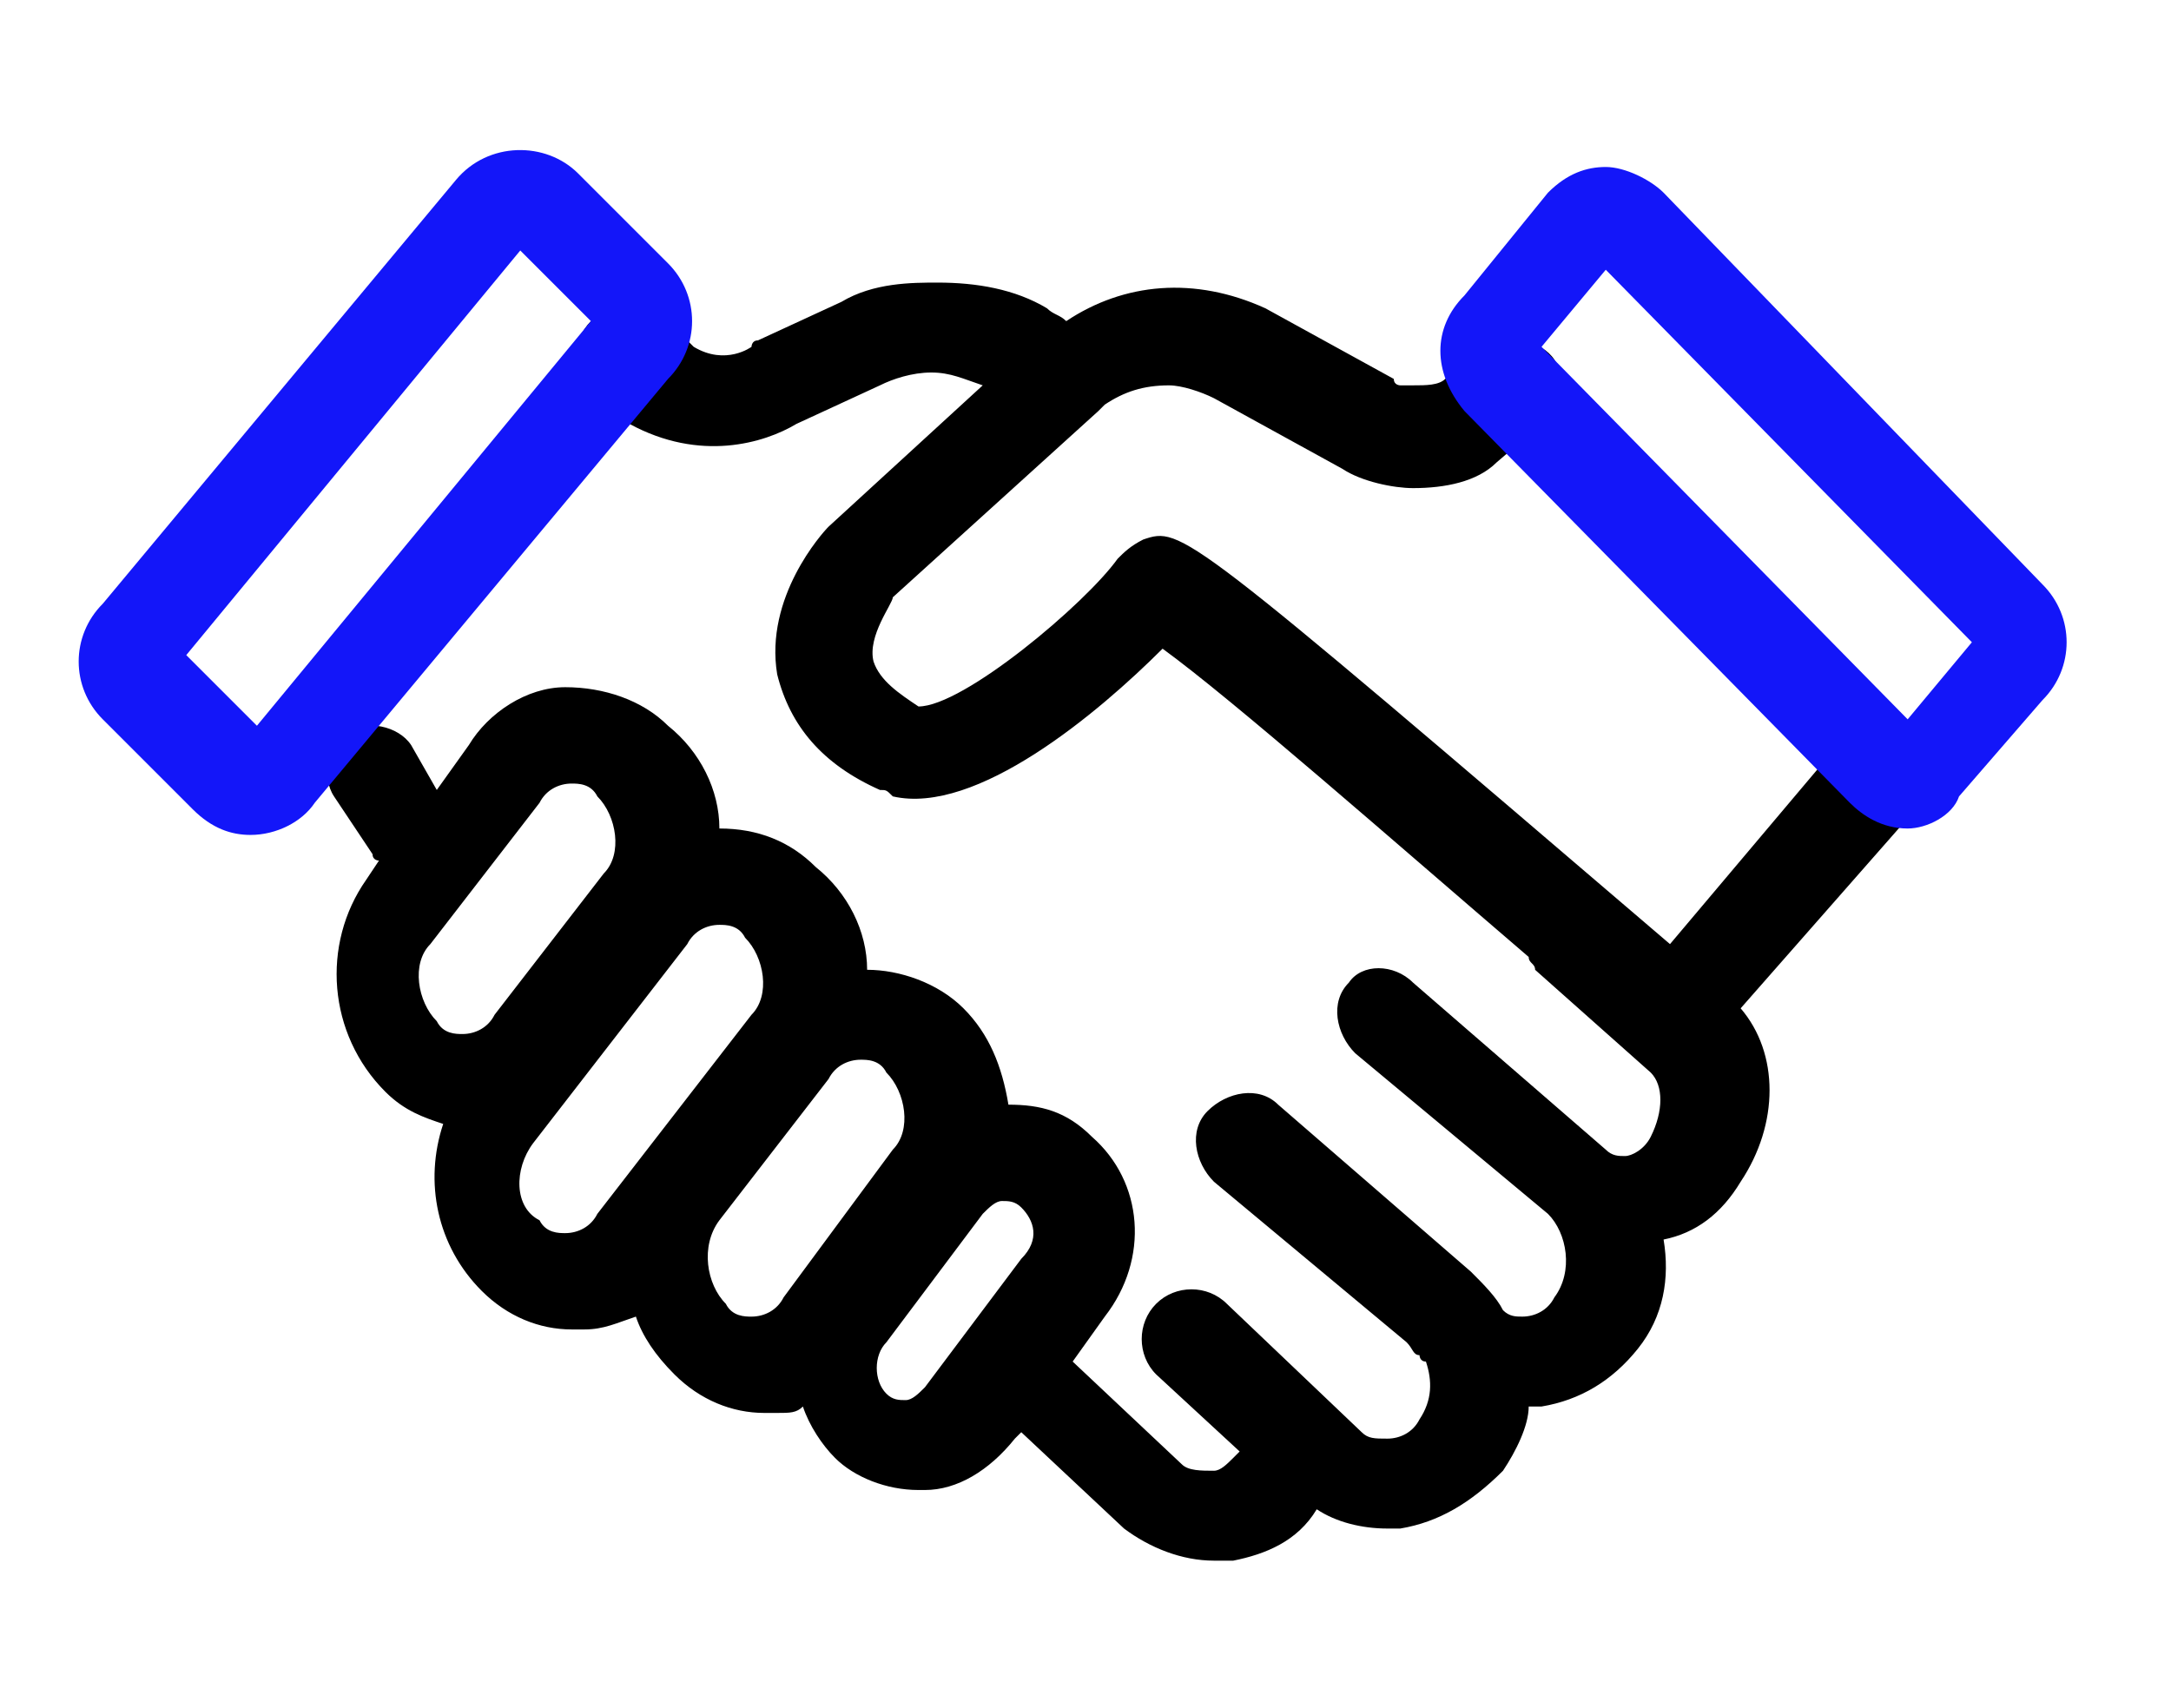 <?xml version="1.0" encoding="UTF-8"?> <!-- Generator: Adobe Illustrator 23.0.4, SVG Export Plug-In . SVG Version: 6.00 Build 0) --> <svg xmlns="http://www.w3.org/2000/svg" xmlns:xlink="http://www.w3.org/1999/xlink" version="1.1" id="Capa_1" x="0px" y="0px" viewBox="0 0 33.8 26.6" style="enable-background:new 0 0 33.8 26.6;" xml:space="preserve"> <style type="text/css"> .st0{display:none;} .st1{display:inline;} .st2{fill:#1316F9;} .st3{fill:none;stroke:#1316F9;stroke-width:1.5;stroke-linecap:round;stroke-linejoin:round;stroke-miterlimit:10;} .st4{clip-path:url(#SVGID_9_);} .st5{clip-path:url(#SVGID_10_);} .st6{clip-path:url(#SVGID_11_);} .st7{clip-path:url(#SVGID_12_);} .st8{clip-path:url(#SVGID_13_);} .st9{clip-path:url(#SVGID_16_);} .st10{clip-path:url(#SVGID_18_);} .st11{clip-path:url(#SVGID_20_);} .st12{clip-path:url(#SVGID_22_);} .st13{clip-path:url(#SVGID_24_);} .st14{clip-path:url(#SVGID_26_);} .st15{clip-path:url(#SVGID_28_);} .st16{clip-path:url(#SVGID_30_);} .st17{display:inline;fill-rule:evenodd;clip-rule:evenodd;fill:#1316F9;} .st18{display:inline;fill:#FFFFFF;} </style> <g class="st0"> <path class="st1" d="M29,8.3L29,8.3c0-1.1-0.9-2-2-2H27h-4.6V4.4c0-0.8-0.3-1.2-0.6-1.5c-0.4-0.4-0.9-0.5-1.5-0.5l-6.9,0 c-0.1,0-0.1,0-0.2,0c-1.1,0-2,0.9-2,1.9c0,0.7,0,1.3,0,1.9l0,0.2H6.6h0c-0.2,0-0.4,0-0.6,0.1C5.3,6.6,4.8,7.1,4.6,7.8 c0,0.1,0,0.2-0.1,0.3c0,0,0,0.1,0,0.1v0.1c0,0,0,0,0,0v13.9c0,0.1,0,0.1,0,0.2c0.1,1,1,1.8,2,1.9l0.4,0l20,0c1.2,0,2.1-0.9,2.1-2 L29,8.3L29,8.3z M12.7,6.1c0-0.6,0-1.1,0-1.8c0-0.2,0.2-0.4,0.5-0.4l7,0c0.1,0,0.3,0,0.4,0.1c0.1,0.1,0.1,0.2,0.1,0.4v1.9h-8.1 L12.7,6.1z M26.9,22.8l-20,0l-0.3,0c-0.3,0-0.5-0.2-0.6-0.5l-0.7,0.1L6,22.2v-9c0.8,0.7,1.9,1.1,3,1.1h5.5v-1.5H9 c-0.8,0-1.5-0.3-2-0.7C6.4,11.5,6,10.8,6,10V8.3c0,0,0-0.1,0-0.1c0,0,0,0,0-0.1C6.1,8.1,6.1,8,6.2,8c0.1-0.1,0.3-0.2,0.4-0.2H27 c0.3,0,0.6,0.2,0.6,0.5l0,1.4c0,0.3,0,0.7-0.1,0.9c-0.3,1.1-1.2,1.9-2.4,2.1c-0.4,0.1-0.9,0.1-1.3,0l-4.7,0v1.5l4.7,0 c0.2,0,0.3,0,0.5,0c0.4,0,0.7,0,1.1-0.1c0.8-0.1,1.6-0.5,2.2-1l0,9.1C27.5,22.6,27.3,22.8,26.9,22.8z"></path> <g class="st1"> <path class="st2" d="M18.4,15.8h-3.2c-0.9,0-1.6-0.7-1.6-1.5v-2.2c0-0.8,0.7-1.5,1.6-1.5h3.2c0.9,0,1.6,0.7,1.6,1.5v2.2 C19.9,15.1,19.2,15.8,18.4,15.8z M15.2,12.1l-0.1,2.2l3.2,0c0,0,0.1,0,0.1,0l0-2.2L15.2,12.1z"></path> </g> </g> <g> <path d="M29.8,11.4c-0.3-0.3-0.8-0.2-1.1,0.1L26,14.7c-7.6-6.5-7.6-6.5-8.2-6.3c-0.2,0.1-0.3,0.2-0.4,0.3C16.9,9.4,15,11,14.3,11 c0,0,0,0,0,0c-0.3-0.2-0.6-0.4-0.7-0.7c-0.1-0.4,0.3-0.9,0.3-1l3.2-2.9c0,0,0.1-0.1,0.1-0.1l0,0c0.3-0.2,0.6-0.3,1-0.3 c0.2,0,0.5,0.1,0.7,0.2l2,1.1c0.3,0.2,0.8,0.3,1.1,0.3c0.5,0,1-0.1,1.3-0.4L24,6.6c0.3-0.2,0.4-0.7,0.2-1c-0.2-0.3-0.7-0.4-1-0.2 l-0.7,0.5c-0.1,0.1-0.3,0.1-0.5,0.1c-0.2,0-0.3,0-0.2,0c0,0-0.1,0-0.1-0.1l-2-1.1c-1.1-0.5-2.2-0.4-3.1,0.2 c-0.1-0.1-0.2-0.1-0.3-0.2c-0.5-0.3-1.1-0.4-1.7-0.4c-0.4,0-1,0-1.5,0.3l-1.3,0.6c-0.1,0-0.1,0.1-0.1,0.1c0,0-0.4,0.3-0.9,0 l-0.3-0.3C10,4.8,9.6,4.8,9.2,5c-0.3,0.3-0.3,0.8,0,1.1l0.4,0.4c0.1,0.1,0.1,0.1,0.2,0.1c1.1,0.6,2.1,0.3,2.6,0l1.3-0.6 c0.2-0.1,0.5-0.2,0.8-0.2c0.3,0,0.5,0.1,0.8,0.2l-2.4,2.2c-0.1,0.1-1,1.1-0.8,2.3c0.2,0.8,0.7,1.4,1.6,1.8c0.1,0,0.1,0,0.2,0.1 c1.3,0.3,3.2-1.3,4.2-2.3c1.1,0.8,3.6,3,5.7,4.8c0,0.1,0.1,0.1,0.1,0.2l1.8,1.6c0.2,0.2,0.2,0.6,0,1c-0.1,0.2-0.3,0.3-0.4,0.3 c-0.1,0-0.2,0-0.3-0.1c0,0,0,0,0,0l-3-2.6C21.7,15,21.2,15,21,15.3c-0.3,0.3-0.2,0.8,0.1,1.1l3,2.5c0.3,0.3,0.4,0.9,0.1,1.3 c-0.1,0.2-0.3,0.3-0.5,0.3c-0.1,0-0.2,0-0.3-0.1c-0.1-0.2-0.3-0.4-0.5-0.6l-3-2.6c-0.3-0.3-0.8-0.2-1.1,0.1 c-0.3,0.3-0.2,0.8,0.1,1.1l3,2.5c0.1,0.1,0.1,0.2,0.2,0.2c0,0,0,0.1,0.1,0.1c0.1,0.3,0.1,0.6-0.1,0.9c-0.1,0.2-0.3,0.3-0.5,0.3 c-0.2,0-0.3,0-0.4-0.1l-2.1-2c-0.3-0.3-0.8-0.3-1.1,0c-0.3,0.3-0.3,0.8,0,1.1l1.3,1.2l-0.1,0.1c-0.1,0.1-0.2,0.2-0.3,0.2 c-0.2,0-0.4,0-0.5-0.1l-1.7-1.6l0.5-0.7c0.7-0.9,0.6-2.1-0.2-2.8c-0.4-0.4-0.8-0.5-1.3-0.5c-0.1-0.6-0.3-1.1-0.7-1.5 c-0.4-0.4-1-0.6-1.5-0.6c0-0.6-0.3-1.2-0.8-1.6c-0.4-0.4-0.9-0.6-1.5-0.6c0-0.6-0.3-1.2-0.8-1.6c-0.4-0.4-1-0.6-1.6-0.6 c-0.6,0-1.2,0.4-1.5,0.9l-0.5,0.7l-0.4-0.7c-0.2-0.3-0.7-0.4-1-0.2c-0.3,0.2-0.4,0.7-0.2,1l0.6,0.9c0,0.1,0.1,0.1,0.1,0.1l-0.2,0.3 c-0.7,1-0.6,2.4,0.3,3.3c0.3,0.3,0.6,0.4,0.9,0.5c-0.3,0.9-0.1,1.9,0.6,2.6c0.4,0.4,0.9,0.6,1.4,0.6c0.1,0,0.1,0,0.2,0 c0.3,0,0.5-0.1,0.8-0.2c0.1,0.3,0.3,0.6,0.6,0.9c0.4,0.4,0.9,0.6,1.4,0.6c0.1,0,0.1,0,0.2,0c0.2,0,0.3,0,0.4-0.1 c0.1,0.3,0.3,0.6,0.5,0.8c0.3,0.3,0.8,0.5,1.3,0.5c0,0,0.1,0,0.1,0c0.5,0,1-0.3,1.4-0.8l0.1-0.1l1.6,1.5c0.4,0.3,0.9,0.5,1.4,0.5 c0.1,0,0.2,0,0.3,0c0.5-0.1,1-0.3,1.3-0.8l0,0c0.3,0.2,0.7,0.3,1.1,0.3c0.1,0,0.1,0,0.2,0c0.6-0.1,1.1-0.4,1.6-0.9 c0.2-0.3,0.4-0.7,0.4-1c0,0,0,0,0,0c0.1,0,0.1,0,0.2,0c0.6-0.1,1.1-0.4,1.5-0.9c0.4-0.5,0.5-1.1,0.4-1.7c0.5-0.1,0.9-0.4,1.2-0.9 c0.6-0.9,0.6-2,0-2.7l2.9-3.3C30.2,12.1,30.2,11.7,29.8,11.4z M7.2,16.1c-0.1,0-0.3,0-0.4-0.2c-0.3-0.3-0.4-0.9-0.1-1.2l1.7-2.2 c0.1-0.2,0.3-0.3,0.5-0.3c0,0,0,0,0,0c0.1,0,0.3,0,0.4,0.2c0.3,0.3,0.4,0.9,0.1,1.2l-1.7,2.2C7.6,16,7.4,16.1,7.2,16.1z M9.3,18.9 c-0.1,0.2-0.3,0.3-0.5,0.3c-0.1,0-0.3,0-0.4-0.2C8,18.8,8,18.2,8.3,17.8l2.4-3.1c0.1-0.2,0.3-0.3,0.5-0.3c0,0,0,0,0,0 c0.1,0,0.3,0,0.4,0.2c0.3,0.3,0.4,0.9,0.1,1.2L9.3,18.9z M12.2,20.2c-0.1,0.2-0.3,0.3-0.5,0.3c-0.1,0-0.3,0-0.4-0.2 C11,20,10.9,19.4,11.2,19l1.7-2.2c0.1-0.2,0.3-0.3,0.5-0.3c0,0,0,0,0,0c0.1,0,0.3,0,0.4,0.2c0.3,0.3,0.4,0.9,0.1,1.2L12.2,20.2z M15.9,19.6l-1.5,2c-0.1,0.1-0.2,0.2-0.3,0.2c-0.1,0-0.2,0-0.3-0.1c-0.2-0.2-0.2-0.6,0-0.8l1.5-2c0.1-0.1,0.2-0.2,0.3-0.2 c0,0,0,0,0,0c0.1,0,0.2,0,0.3,0.1C16.1,19,16.2,19.3,15.9,19.6z"></path> <g> <path class="st2" d="M3.9,13c-0.3,0-0.6-0.1-0.9-0.4l-1.4-1.4c-0.5-0.5-0.5-1.3,0-1.8l5.5-6.6C7.6,2.2,8.5,2.2,9,2.7l1.4,1.4 c0.5,0.5,0.5,1.3,0,1.8l-5.5,6.6C4.7,12.8,4.3,13,3.9,13L3.9,13z M4.2,11.5L4.2,11.5C4.2,11.5,4.2,11.5,4.2,11.5z M2.9,10.2 L4,11.3L9.2,5L8.1,3.9L2.9,10.2z M2.2,9.9L2.2,9.9L2.2,9.9z M9.3,4.9C9.2,4.9,9.2,4.9,9.3,4.9L9.3,4.9z M7.9,3.7 C7.9,3.7,7.9,3.7,7.9,3.7L7.9,3.7z"></path> </g> <g> <path class="st2" d="M29.7,12.9C29.7,12.9,29.7,12.9,29.7,12.9c-0.4,0-0.7-0.2-0.9-0.4l-6-6.1c-0.5-0.6-0.5-1.3,0-1.8L24.1,3 c0.3-0.3,0.6-0.4,0.9-0.4c0.3,0,0.7,0.2,0.9,0.4l5.9,6.1c0.5,0.5,0.5,1.3,0,1.8l-1.3,1.5C30.4,12.7,30,12.9,29.7,12.9z M29.9,11.5 C29.9,11.5,29.9,11.5,29.9,11.5C29.9,11.5,29.9,11.5,29.9,11.5z M24,5.4l5.7,5.8l1-1.2L25,4.2L24,5.4z M24.8,4 C24.8,4,24.8,4,24.8,4L24.8,4z"></path> </g> </g> <g class="st0"> <g class="st1"> <defs> <path id="SVGID_1_" d="M26,24.1H7.6c-1.9,0-3.5-1.5-3.5-3.5v-14c0-1.9,1.6-3.5,3.5-3.5H26c1.9,0,3.5,1.5,3.5,3.5v14 C29.4,22.6,27.9,24.1,26,24.1z M7.6,4.7c-1.1,0-2,0.9-2,2v14c0,1.1,0.9,2,2,2H26c1.1,0,2-0.9,2-2v-14c0-1.1-0.9-2-2-2H7.6z"></path> </defs> <use xlink:href="#SVGID_1_" style="overflow:visible;"></use> <clipPath id="SVGID_2_"> <use xlink:href="#SVGID_1_" style="overflow:visible;"></use> </clipPath> </g> <g class="st1"> <line class="st3" x1="12.6" y1="2.6" x2="12.6" y2="7.1"></line> <line class="st3" x1="21" y1="2.6" x2="21" y2="7.1"></line> </g> <g class="st1"> <defs> <path id="SVGID_3_" d="M14.4,10.1c0.5,0,1,0.4,1,1c0,0.5-0.4,1-1,1c-0.5,0-1-0.4-1-1C13.4,10.6,13.8,10.1,14.4,10.1"></path> </defs> <defs> <path id="SVGID_4_" d="M19.2,10.1c0.5,0,1,0.4,1,1c0,0.5-0.4,1-1,1c-0.5,0-1-0.4-1-1C18.2,10.6,18.7,10.1,19.2,10.1"></path> </defs> <defs> <path id="SVGID_5_" d="M24,10.1c0.5,0,1,0.4,1,1c0,0.5-0.4,1-1,1s-1-0.4-1-1C23,10.6,23.4,10.1,24,10.1"></path> </defs> <defs> <path id="SVGID_6_" d="M9.6,14.1c0.5,0,1,0.4,1,1c0,0.5-0.4,1-1,1c-0.5,0-1-0.4-1-1C8.6,14.5,9,14.1,9.6,14.1"></path> </defs> <defs> <path id="SVGID_7_" d="M14.4,14.1c0.5,0,1,0.4,1,1c0,0.5-0.4,1-1,1c-0.5,0-1-0.4-1-1C13.4,14.5,13.8,14.1,14.4,14.1"></path> </defs> <defs> <path id="SVGID_8_" d="M20.2,15c0,0.5-0.4,1-1,1c-0.5,0-1-0.4-1-1c0-0.5,0.4-1,1-1C19.8,14.1,20.2,14.5,20.2,15z"></path> </defs> <use xlink:href="#SVGID_3_" style="overflow:visible;fill-rule:evenodd;clip-rule:evenodd;"></use> <use xlink:href="#SVGID_4_" style="overflow:visible;fill-rule:evenodd;clip-rule:evenodd;"></use> <use xlink:href="#SVGID_5_" style="overflow:visible;fill-rule:evenodd;clip-rule:evenodd;"></use> <use xlink:href="#SVGID_6_" style="overflow:visible;fill-rule:evenodd;clip-rule:evenodd;"></use> <use xlink:href="#SVGID_7_" style="overflow:visible;fill-rule:evenodd;clip-rule:evenodd;"></use> <use xlink:href="#SVGID_8_" style="overflow:visible;fill-rule:evenodd;clip-rule:evenodd;fill:#1316F9;"></use> <clipPath id="SVGID_9_"> <use xlink:href="#SVGID_3_" style="overflow:visible;"></use> </clipPath> <clipPath id="SVGID_10_" class="st4"> <use xlink:href="#SVGID_4_" style="overflow:visible;"></use> </clipPath> <clipPath id="SVGID_11_" class="st5"> <use xlink:href="#SVGID_5_" style="overflow:visible;"></use> </clipPath> <clipPath id="SVGID_12_" class="st6"> <use xlink:href="#SVGID_6_" style="overflow:visible;"></use> </clipPath> <clipPath id="SVGID_13_" class="st7"> <use xlink:href="#SVGID_7_" style="overflow:visible;"></use> </clipPath> <clipPath id="SVGID_14_" class="st8"> <use xlink:href="#SVGID_8_" style="overflow:visible;"></use> </clipPath> </g> <g class="st1"> <defs> <path id="SVGID_15_" d="M24,14.1c0.5,0,1,0.4,1,1c0,0.5-0.4,1-1,1s-1-0.4-1-1C23,14.5,23.4,14.1,24,14.1"></path> </defs> <clipPath id="SVGID_16_"> <use xlink:href="#SVGID_15_" style="overflow:visible;"></use> </clipPath> <g class="st9"> <defs> <rect id="SVGID_17_" x="-146.1" y="-344.4" width="1440" height="5386"></rect> </defs> <clipPath id="SVGID_18_"> <use xlink:href="#SVGID_17_" style="overflow:visible;"></use> </clipPath> <rect x="18" y="9.1" class="st10" width="12" height="12"></rect> </g> </g> <g class="st1"> <defs> <path id="SVGID_19_" d="M9.6,18.1c0.5,0,1,0.4,1,1c0,0.5-0.4,1-1,1c-0.5,0-1-0.4-1-1C8.6,18.5,9,18.1,9.6,18.1"></path> </defs> <clipPath id="SVGID_20_"> <use xlink:href="#SVGID_19_" style="overflow:visible;"></use> </clipPath> <g class="st11"> <defs> <rect id="SVGID_21_" x="-146.1" y="-344.4" width="1440" height="5386"></rect> </defs> <clipPath id="SVGID_22_"> <use xlink:href="#SVGID_21_" style="overflow:visible;"></use> </clipPath> <rect x="3.6" y="13.1" class="st12" width="12" height="12"></rect> </g> </g> <g class="st1"> <defs> <path id="SVGID_23_" d="M14.4,18.1c0.5,0,1,0.4,1,1c0,0.5-0.4,1-1,1c-0.5,0-1-0.4-1-1C13.4,18.5,13.8,18.1,14.4,18.1"></path> </defs> <clipPath id="SVGID_24_"> <use xlink:href="#SVGID_23_" style="overflow:visible;"></use> </clipPath> <g class="st13"> <defs> <rect id="SVGID_25_" x="-146.1" y="-344.4" width="1440" height="5386"></rect> </defs> <clipPath id="SVGID_26_"> <use xlink:href="#SVGID_25_" style="overflow:visible;"></use> </clipPath> <rect x="8.4" y="13.1" class="st14" width="12" height="12"></rect> </g> </g> <g class="st1"> <defs> <path id="SVGID_27_" d="M19.2,18.1c0.5,0,1,0.4,1,1c0,0.5-0.4,1-1,1c-0.5,0-1-0.4-1-1C18.2,18.5,18.7,18.1,19.2,18.1"></path> </defs> <clipPath id="SVGID_28_"> <use xlink:href="#SVGID_27_" style="overflow:visible;"></use> </clipPath> <g class="st15"> <defs> <rect id="SVGID_29_" x="-146.1" y="-344.4" width="1440" height="5386"></rect> </defs> <clipPath id="SVGID_30_"> <use xlink:href="#SVGID_29_" style="overflow:visible;"></use> </clipPath> <rect x="13.2" y="13.1" class="st16" width="12" height="12"></rect> </g> </g> </g> <g class="st0"> <circle class="st17" cx="16.8" cy="13.4" r="10.5"></circle> <path class="st18" d="M21.2,12.8l-6-5.4c-0.4-0.4-1-0.3-1.4,0.1c-0.4,0.4-0.3,1,0.1,1.4l5.2,4.8l-5.2,4.8c-0.4,0.4-0.4,1-0.1,1.4 c0.2,0.2,0.5,0.3,0.7,0.3c0.2,0,0.5-0.1,0.7-0.3l6-5.4c0.2-0.2,0.3-0.5,0.3-0.8C21.5,13.3,21.4,13,21.2,12.8z"></path> </g> </svg> 